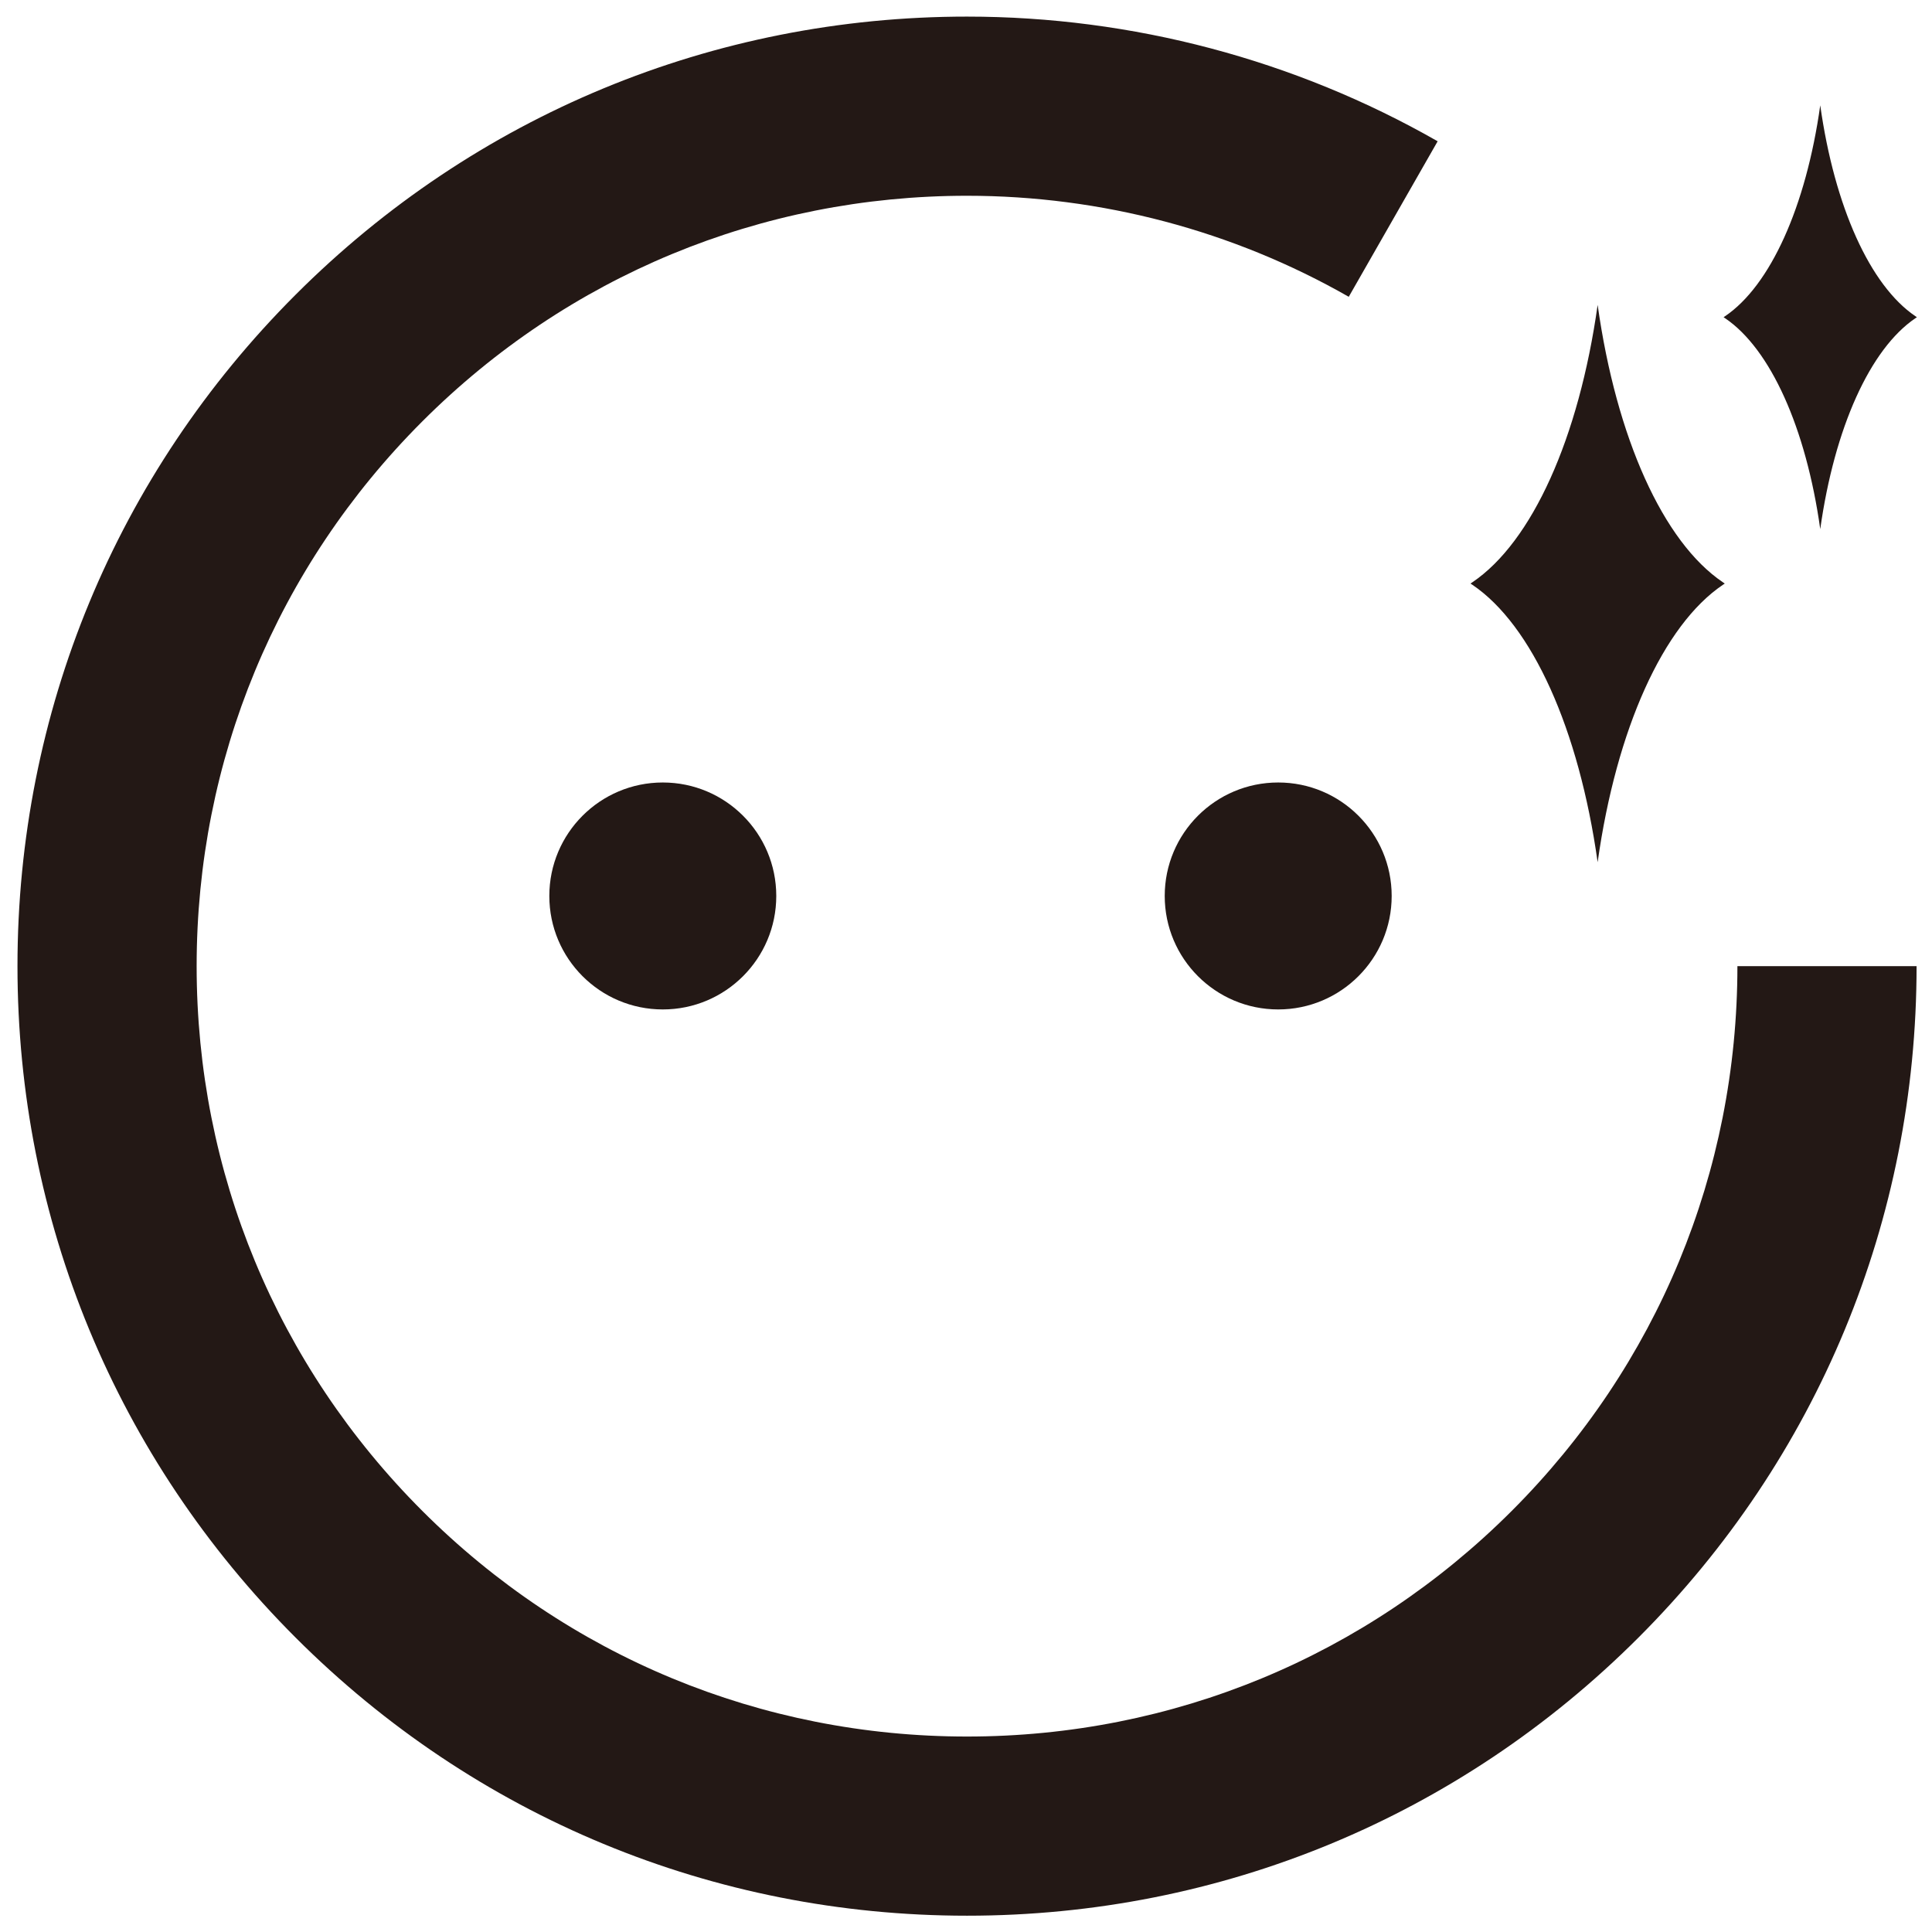 <svg width="64" height="64" viewBox="0 0 64 64" xmlns="http://www.w3.org/2000/svg"><g fill="#231815" fill-rule="evenodd"><path d="M50.079 50.05c-4.82 4.82-11.229 7.475-18.045 7.475-6.817 0-13.225-2.655-18.045-7.475-4.82-4.82-7.475-11.229-7.475-18.045 0-6.817 2.655-13.225 7.475-18.045 4.82-4.82 11.229-7.475 18.045-7.475 4.442 0 8.814 1.157 12.645 3.347l2.945-5.152C42.897 1.978 37.506.55 32.034.55c-8.402 0-16.301 3.272-22.242 9.213C3.851 15.704.579 23.603.579 32.005c0 8.402 3.272 16.301 9.213 22.242 5.941 5.941 13.84 9.213 22.242 9.213 8.402 0 16.301-3.272 22.242-9.213 5.941-5.941 9.213-13.84 9.213-22.242h-5.935c0 6.817-2.655 13.225-7.475 18.045"/><path d="M52.924 28.561c.621-4.414 2.173-7.853 4.147-9.187l.064-.043-.064-.044c-1.974-1.334-3.526-4.773-4.147-9.187-.621 4.414-2.173 7.853-4.147 9.187l-.064.044.064.043c1.974 1.334 3.526 4.773 4.147 9.187m7.374-11.034c.472-3.356 1.653-5.971 3.153-6.986l.049-.033-.049-.033c-1.501-1.014-2.681-3.629-3.153-6.986-.472 3.356-1.653 5.971-3.153 6.986l-.049.033.049.033c1.501 1.014 2.681 3.629 3.153 6.986M18.197 29.68c0 2.076 1.683 3.759 3.759 3.759 2.076 0 3.759-1.683 3.759-3.759s-1.683-3.759-3.759-3.759c-2.076 0-3.759 1.683-3.759 3.759m20.386 0c0 2.076 1.683 3.759 3.759 3.759 2.076 0 3.759-1.683 3.759-3.759s-1.683-3.759-3.759-3.759c-2.076 0-3.759 1.683-3.759 3.759"/></g></svg>